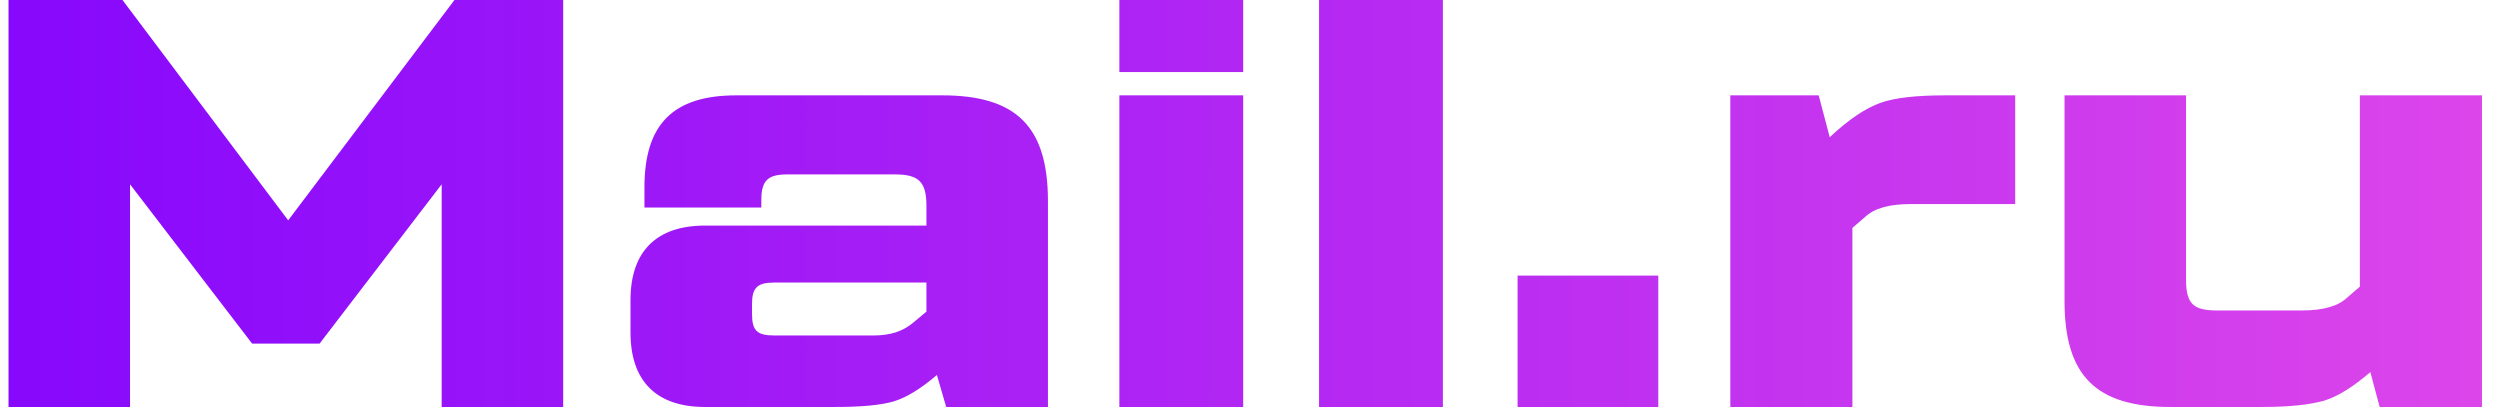 <?xml version="1.0" encoding="UTF-8"?> <svg xmlns="http://www.w3.org/2000/svg" width="129" height="21" viewBox="0 0 129 21" fill="none"> <path d="M14.87 11.37L6.32 -1.43051e-06H0.44V21H6.71V9.51L13.01 17.73H16.49L22.79 9.51V21H29.06V-1.43051e-06H23.45L14.87 11.37ZM37.994 4.92C34.754 4.92 33.254 6.39 33.254 9.66V10.71H39.284V10.32C39.284 9.33 39.614 9 40.604 9H46.184C47.414 9 47.804 9.39 47.804 10.62V11.64H36.374C33.884 11.64 32.534 12.96 32.534 15.48V17.16C32.534 19.68 33.884 21 36.374 21H43.064C44.444 21 45.464 20.91 46.154 20.7C46.814 20.49 47.534 20.04 48.344 19.35L48.824 21H54.074V10.38C54.074 6.54 52.454 4.92 48.614 4.92H37.994ZM39.944 17.31C39.074 17.31 38.804 17.07 38.804 16.2V15.69C38.804 14.85 39.074 14.58 39.944 14.58H47.804V16.08L47.084 16.68C46.574 17.1 45.914 17.31 45.104 17.31H39.944ZM64.149 3.72V-1.43051e-06H57.759V3.72H64.149ZM64.149 21V4.92H57.759V21H64.149ZM74.453 21V-1.43051e-06H68.063V21H74.453ZM85.568 21V14.22H78.308V21H85.568ZM100.414 4.92C98.884 4.92 97.774 5.04 97.024 5.31C96.274 5.58 95.404 6.15 94.414 7.08L93.844 4.92H89.284V21H95.584V11.76L96.244 11.19C96.724 10.74 97.504 10.53 98.584 10.53H103.984V4.92H100.414ZM121.77 4.92V14.79L121.11 15.36C120.63 15.81 119.85 16.02 118.77 16.02H114.39C113.16 16.02 112.8 15.66 112.8 14.43V4.92H106.53V15.54C106.53 19.38 108.15 21 111.99 21H116.7C118.14 21 119.22 20.88 119.94 20.67C120.63 20.46 121.44 19.95 122.31 19.2L122.79 21H128.07V4.92H121.77Z" fill="url(#paint0_linear)"></path> <defs> <linearGradient id="paint0_linear" x1="-13.502" y1="11.5" x2="130" y2="11.5" gradientUnits="userSpaceOnUse"> <stop stop-color="#7E01FE"></stop> <stop offset="1" stop-color="#DD46EA"></stop> </linearGradient> </defs> </svg> 